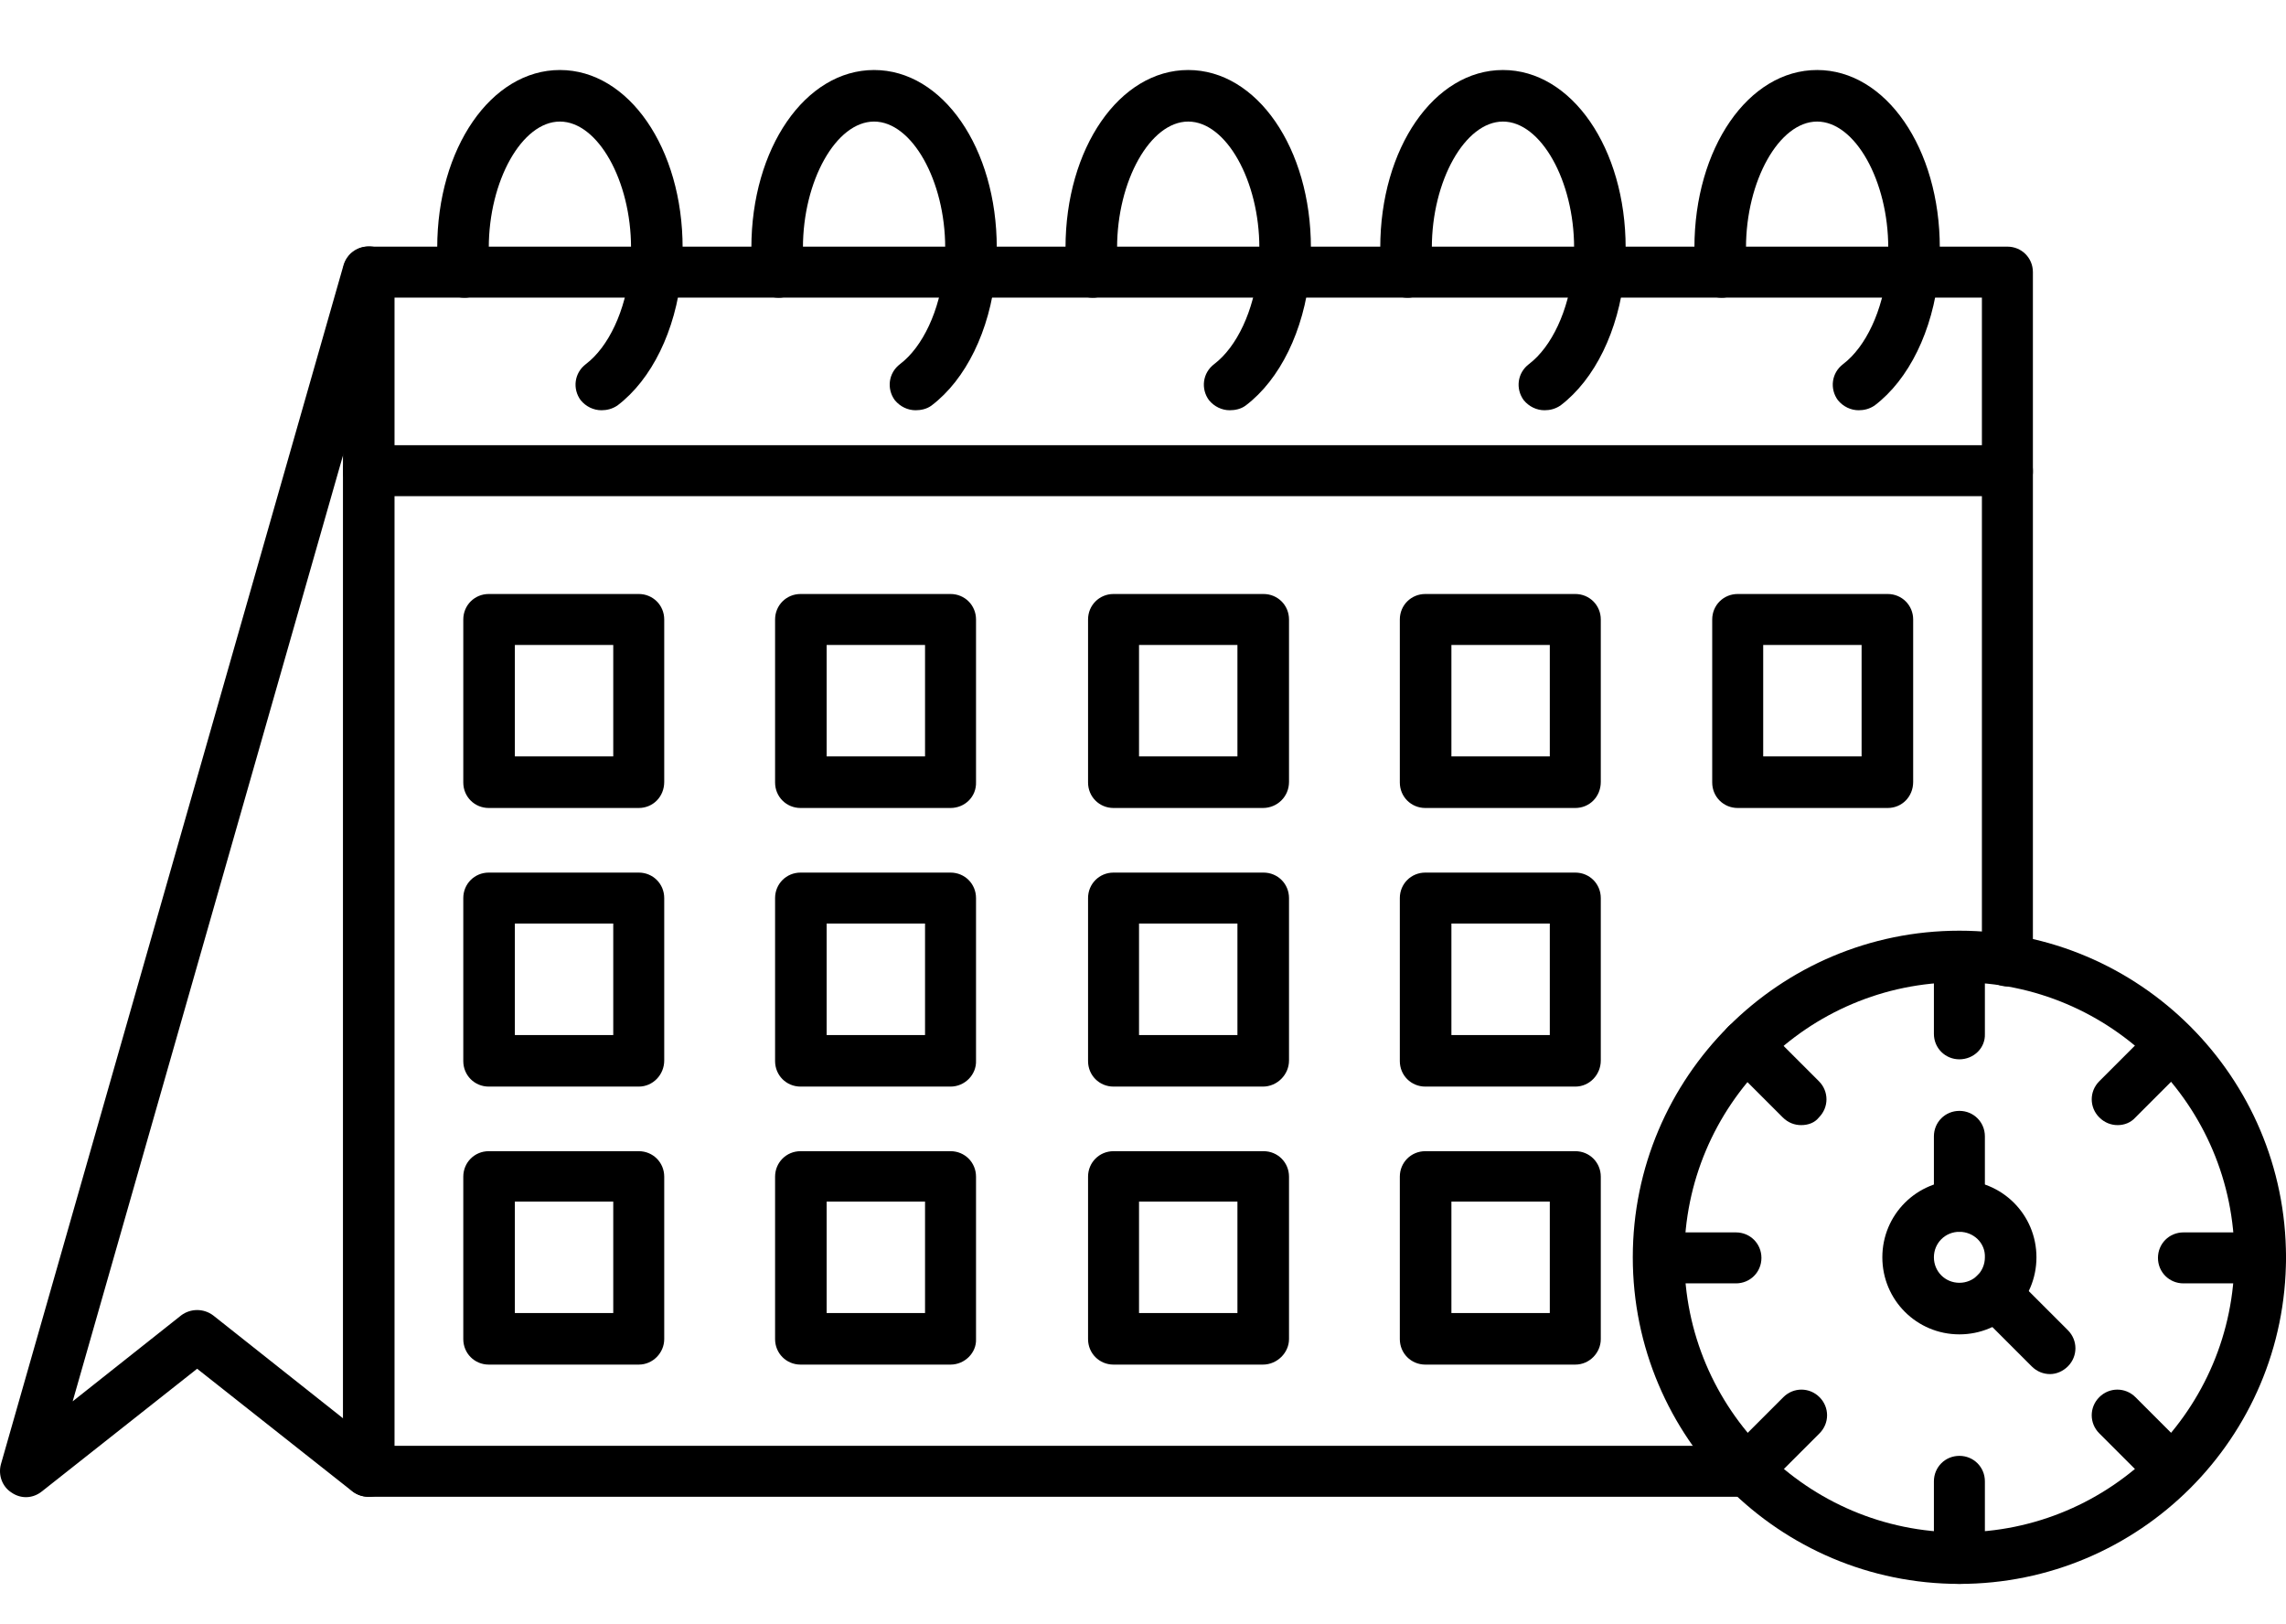 <?xml version="1.0" encoding="utf-8"?>
<!-- Generator: Adobe Illustrator 16.0.0, SVG Export Plug-In . SVG Version: 6.00 Build 0)  -->
<!DOCTYPE svg PUBLIC "-//W3C//DTD SVG 1.1//EN" "http://www.w3.org/Graphics/SVG/1.1/DTD/svg11.dtd">
<svg version="1.1" id="Layer_1" xmlns="http://www.w3.org/2000/svg" xmlns:xlink="http://www.w3.org/1999/xlink" x="0px" y="0px"
	 width="285.418px" height="202.756px" viewBox="0 0 285.418 202.756" enable-background="new 0 0 285.418 202.756"
	 xml:space="preserve">
<g id="_x31_2306_-_Class_Timetable">
	<g>
		<g>
			<path d="M218.22,186.876H46.002c-1.776,0-3.182-1.406-3.182-3.182V33.977c0-1.776,1.406-3.183,3.182-3.183h204.631
				c1.777,0,3.184,1.406,3.184,3.183v85.999c0,1.774-1.406,3.182-3.184,3.182c-1.776,0-3.182-1.406-3.182-3.182V37.159H49.259
				v143.354h168.96c1.775,0,3.182,1.406,3.182,3.184C221.401,185.47,219.995,186.876,218.22,186.876z"/>
		</g>
		<g>
			<path d="M46.002,186.876c-0.666,0-1.406-0.223-1.998-0.666l-19.39-15.318L5.225,186.21c-1.11,0.889-2.59,0.963-3.774,0.148
				c-1.185-0.74-1.703-2.221-1.333-3.553L42.895,33.088c0.518-1.702,2.294-2.665,3.996-2.22c1.702,0.518,2.665,2.294,2.22,3.997
				L9.073,174.961l13.543-10.731c1.184-0.888,2.813-0.888,3.997,0l21.388,16.948c1.406,1.11,1.628,3.108,0.518,4.515
				C47.927,186.507,46.965,186.876,46.002,186.876z"/>
		</g>
		<g>
			<path d="M250.635,61.951H46.002c-1.776,0-3.182-1.406-3.182-3.182s1.406-3.183,3.182-3.183h204.631
				c1.777,0,3.184,1.406,3.184,3.183C253.892,60.471,252.411,61.951,250.635,61.951z"/>
		</g>
		<g>
			<g>
				<path d="M75.088,51.22c-0.962,0-1.924-0.444-2.59-1.258c-1.036-1.406-0.814-3.404,0.666-4.514
					c2.813-2.146,4.958-6.661,5.477-11.841c0.074-0.888,0.148-1.776,0.148-2.665c0-8.363-4.144-15.764-8.881-15.764
					c-4.736,0-8.881,7.401-8.881,15.764c0,0.888,0.074,1.776,0.148,2.665c0.148,1.776-1.11,3.33-2.886,3.552
					c-1.776,0.148-3.331-1.11-3.552-2.886c-0.148-1.11-0.148-2.22-0.148-3.331c0-12.433,6.735-22.202,15.32-22.202
					s15.32,9.769,15.32,22.202c0,1.11-0.074,2.22-0.148,3.331c-0.74,7.031-3.701,13.099-7.993,16.355
					C76.42,51.072,75.754,51.22,75.088,51.22z"/>
			</g>
			<g>
				<path d="M114.312,51.22c-0.962,0-1.924-0.444-2.59-1.258c-1.036-1.406-0.814-3.404,0.666-4.514
					c2.813-2.146,4.958-6.661,5.477-11.841c0.074-0.888,0.148-1.776,0.148-2.665c0-8.363-4.145-15.764-8.881-15.764
					c-4.736,0-8.881,7.401-8.881,15.764c0,0.888,0.074,1.776,0.148,2.665c0.148,1.776-1.11,3.33-2.886,3.552
					c-1.776,0.148-3.33-1.11-3.552-2.886c-0.148-1.11-0.148-2.22-0.148-3.331c0-12.433,6.734-22.202,15.319-22.202
					s15.32,9.769,15.32,22.202c0,1.11-0.074,2.22-0.148,3.331c-0.74,7.031-3.701,13.099-7.993,16.355
					C115.718,51.072,114.978,51.22,114.312,51.22z"/>
			</g>
			<g>
				<path d="M153.536,51.22c-0.961,0-1.924-0.444-2.59-1.258c-1.035-1.406-0.814-3.404,0.666-4.514
					c2.813-2.146,4.958-6.661,5.477-11.841c0.074-0.888,0.147-1.776,0.147-2.665c0-8.363-4.144-15.764-8.881-15.764
					c-4.735,0-8.881,7.401-8.881,15.764c0,0.888,0.074,1.776,0.148,2.665c0.148,1.776-1.11,3.33-2.887,3.552
					c-1.776,0.148-3.33-1.11-3.552-2.886c-0.148-1.11-0.148-2.22-0.148-3.331c0-12.433,6.735-22.202,15.319-22.202
					c8.585,0,15.32,9.769,15.32,22.202c0,1.11-0.074,2.22-0.148,3.331c-0.74,7.031-3.699,13.099-7.992,16.355
					C154.942,51.072,154.202,51.22,153.536,51.22z"/>
			</g>
			<g>
				<path d="M192.834,51.22c-0.961,0-1.924-0.444-2.59-1.258c-1.037-1.406-0.813-3.404,0.666-4.514
					c2.813-2.146,4.959-6.661,5.477-11.841c0.074-0.888,0.148-1.776,0.148-2.665c0-8.363-4.146-15.764-8.882-15.764
					c-4.735,0-8.881,7.401-8.881,15.764c0,0.888,0.073,1.776,0.147,2.665c0.147,1.776-1.11,3.33-2.887,3.552
					c-1.775,0.148-3.33-1.11-3.553-2.886c-0.148-1.11-0.148-2.22-0.148-3.331c0-12.433,6.735-22.202,15.32-22.202
					s15.319,9.769,15.319,22.202c0,1.11-0.074,2.22-0.147,3.331c-0.74,7.031-3.701,13.099-7.992,16.355
					C194.167,51.072,193.5,51.22,192.834,51.22z"/>
			</g>
			<g>
				<path d="M232.059,51.22c-0.962,0-1.924-0.444-2.59-1.258c-1.036-1.406-0.814-3.404,0.666-4.514
					c2.813-2.146,4.958-6.661,5.477-11.841c0.074-0.888,0.146-1.776,0.146-2.665c0-8.363-4.143-15.764-8.881-15.764
					c-4.735,0-8.881,7.401-8.881,15.764c0,0.888,0.074,1.776,0.148,2.665c0.146,1.776-1.109,3.33-2.887,3.552
					c-1.776,0.148-3.33-1.11-3.553-2.886c-0.147-1.11-0.147-2.22-0.147-3.331c0-12.433,6.733-22.202,15.319-22.202
					c8.584,0,15.319,9.769,15.319,22.202c0,1.11-0.073,2.22-0.147,3.331c-0.74,7.031-3.7,13.099-7.993,16.355
					C233.391,51.072,232.725,51.22,232.059,51.22z"/>
			</g>
		</g>
		<g>
			<g>
				<path d="M79.75,100.879H61.026c-1.776,0-3.182-1.405-3.182-3.182V77.345c0-1.776,1.406-3.183,3.182-3.183H79.75
					c1.776,0,3.182,1.406,3.182,3.183v20.278C82.933,99.474,81.526,100.879,79.75,100.879z M64.283,94.441h12.285V80.527H64.283
					V94.441z"/>
			</g>
			<g>
				<path d="M118.679,100.879H99.955c-1.776,0-3.182-1.405-3.182-3.182V77.345c0-1.776,1.406-3.183,3.182-3.183h18.724
					c1.776,0,3.182,1.406,3.182,3.183v20.278C121.935,99.474,120.455,100.879,118.679,100.879z M103.211,94.441h12.285V80.527
					h-12.285V94.441z"/>
			</g>
			<g>
				<path d="M157.681,100.879h-18.65c-1.776,0-3.182-1.405-3.182-3.182V77.345c0-1.776,1.406-3.183,3.182-3.183h18.724
					c1.776,0,3.184,1.406,3.184,3.183v20.278C160.938,99.474,159.458,100.879,157.681,100.879z M142.213,94.441h12.286V80.527
					h-12.286V94.441z"/>
			</g>
			<g>
				<path d="M196.683,100.879h-18.724c-1.776,0-3.184-1.405-3.184-3.182V77.345c0-1.776,1.406-3.183,3.184-3.183h18.724
					c1.776,0,3.183,1.406,3.183,3.183v20.278C199.866,99.474,198.459,100.879,196.683,100.879z M181.215,94.441H193.5V80.527
					h-12.285V94.441z"/>
			</g>
			<g>
				<path d="M235.686,100.879h-18.725c-1.776,0-3.183-1.405-3.183-3.182V77.345c0-1.776,1.405-3.183,3.183-3.183h18.725
					c1.775,0,3.182,1.406,3.182,3.183v20.278C238.868,99.474,237.461,100.879,235.686,100.879z M220.144,94.441h12.285V80.527
					h-12.285V94.441z"/>
			</g>
		</g>
		<g>
			<g>
				<path d="M79.75,135.664H61.026c-1.776,0-3.182-1.406-3.182-3.183v-20.354c0-1.775,1.406-3.182,3.182-3.182H79.75
					c1.776,0,3.182,1.406,3.182,3.182v20.278C82.933,134.183,81.526,135.664,79.75,135.664z M64.283,129.226h12.285v-13.914H64.283
					V129.226z"/>
			</g>
			<g>
				<path d="M118.679,135.664H99.955c-1.776,0-3.182-1.406-3.182-3.183v-20.354c0-1.775,1.406-3.182,3.182-3.182h18.724
					c1.776,0,3.182,1.406,3.182,3.182v20.278C121.935,134.183,120.455,135.664,118.679,135.664z M103.211,129.226h12.285v-13.914
					h-12.285V129.226z"/>
			</g>
			<g>
				<path d="M157.681,135.664h-18.65c-1.776,0-3.182-1.406-3.182-3.183v-20.354c0-1.775,1.406-3.182,3.182-3.182h18.724
					c1.776,0,3.184,1.406,3.184,3.182v20.278C160.938,134.183,159.458,135.664,157.681,135.664z M142.213,129.226h12.286v-13.914
					h-12.286V129.226z"/>
			</g>
			<g>
				<path d="M196.683,135.664h-18.724c-1.776,0-3.184-1.406-3.184-3.183v-20.354c0-1.775,1.406-3.182,3.184-3.182h18.724
					c1.776,0,3.183,1.406,3.183,3.182v20.278C199.866,134.183,198.459,135.664,196.683,135.664z M181.215,129.226H193.5v-13.914
					h-12.285V129.226z"/>
			</g>
		</g>
		<g>
			<g>
				<path d="M79.75,170.374H61.026c-1.776,0-3.182-1.406-3.182-3.184v-20.277c0-1.776,1.406-3.184,3.182-3.184H79.75
					c1.776,0,3.182,1.406,3.182,3.184v20.277C82.933,168.894,81.526,170.374,79.75,170.374z M64.283,163.935h12.285v-13.914H64.283
					V163.935z"/>
			</g>
			<g>
				<path d="M118.679,170.374H99.955c-1.776,0-3.182-1.406-3.182-3.184v-20.277c0-1.776,1.406-3.184,3.182-3.184h18.724
					c1.776,0,3.182,1.406,3.182,3.184v20.277C121.935,168.894,120.455,170.374,118.679,170.374z M103.211,163.935h12.285v-13.914
					h-12.285V163.935z"/>
			</g>
			<g>
				<path d="M157.681,170.374h-18.65c-1.776,0-3.182-1.406-3.182-3.184v-20.277c0-1.776,1.406-3.184,3.182-3.184h18.724
					c1.776,0,3.184,1.406,3.184,3.184v20.277C160.938,168.894,159.458,170.374,157.681,170.374z M142.213,163.935h12.286v-13.914
					h-12.286V163.935z"/>
			</g>
			<g>
				<path d="M196.683,170.374h-18.724c-1.776,0-3.184-1.406-3.184-3.184v-20.277c0-1.776,1.406-3.184,3.184-3.184h18.724
					c1.776,0,3.183,1.406,3.183,3.184v20.277C199.866,168.894,198.459,170.374,196.683,170.374z M181.215,163.935H193.5v-13.914
					h-12.285V163.935z"/>
			</g>
		</g>
		<g>
			<path d="M244.64,197.756c-22.498,0-40.778-18.28-40.778-40.778s18.28-40.778,40.778-40.778c22.499,0,40.778,18.28,40.778,40.778
				S267.139,197.756,244.64,197.756z M244.64,122.638c-18.945,0-34.339,15.395-34.339,34.34s15.394,34.34,34.339,34.34
				c18.946,0,34.34-15.395,34.34-34.34C278.979,138.032,263.586,122.638,244.64,122.638z"/>
		</g>
		<g>
			<path d="M244.64,132.259c-1.774,0-3.183-1.406-3.183-3.183v-9.621c0-1.776,1.406-3.183,3.183-3.183s3.183,1.405,3.183,3.183
				v9.621C247.896,130.853,246.417,132.259,244.64,132.259z"/>
		</g>
		<g>
			<path d="M224.879,140.474c-0.813,0-1.627-0.296-2.293-0.962l-6.81-6.81c-1.259-1.258-1.259-3.256,0-4.516
				c1.259-1.258,3.257-1.258,4.515,0l6.81,6.811c1.258,1.258,1.258,3.256,0,4.515C226.583,140.178,225.768,140.474,224.879,140.474z
				"/>
		</g>
		<g>
			<path d="M216.739,160.233h-9.621c-1.775,0-3.183-1.405-3.183-3.183c0-1.776,1.405-3.182,3.183-3.182h9.621
				c1.776,0,3.184,1.405,3.184,3.182C219.922,158.828,218.516,160.233,216.739,160.233z"/>
		</g>
		<g>
			<path d="M218.146,186.729c-0.813,0-1.628-0.297-2.295-0.963c-1.259-1.259-1.259-3.257,0-4.515l6.81-6.81
				c1.258-1.258,3.256-1.258,4.514,0c1.26,1.259,1.26,3.257,0,4.516l-6.809,6.809C219.773,186.433,218.959,186.729,218.146,186.729z
				"/>
		</g>
		<g>
			<path d="M244.64,197.756c-1.774,0-3.183-1.405-3.183-3.183v-9.621c0-1.776,1.406-3.184,3.183-3.184s3.183,1.406,3.183,3.184
				v9.621C247.896,196.351,246.417,197.756,244.64,197.756z"/>
		</g>
		<g>
			<path d="M271.209,186.729c-0.814,0-1.629-0.297-2.295-0.963l-6.81-6.809c-1.258-1.259-1.258-3.257,0-4.516
				c1.259-1.258,3.257-1.258,4.517,0l6.809,6.81c1.258,1.258,1.258,3.256,0,4.515C272.836,186.433,272.023,186.729,271.209,186.729z
				"/>
		</g>
		<g>
			<path d="M282.236,160.233h-9.621c-1.776,0-3.183-1.405-3.183-3.183c0-1.776,1.406-3.182,3.183-3.182h9.621
				c1.776,0,3.183,1.405,3.183,3.182C285.418,158.828,284.013,160.233,282.236,160.233z"/>
		</g>
		<g>
			<path d="M264.4,140.474c-0.813,0-1.628-0.296-2.295-0.962c-1.258-1.259-1.258-3.257,0-4.515l6.81-6.811
				c1.258-1.258,3.256-1.258,4.516,0c1.258,1.26,1.258,3.258,0,4.516l-6.809,6.81C266.028,140.178,265.215,140.474,264.4,140.474z"
				/>
		</g>
		<g>
			<path d="M255.963,171.558c-0.813,0-1.629-0.297-2.295-0.963l-6.809-6.809c-1.258-1.26-1.258-3.258,0-4.516s3.258-1.258,4.516,0
				l6.809,6.81c1.258,1.258,1.258,3.257,0,4.515C257.592,171.187,256.777,171.558,255.963,171.558z"/>
		</g>
		<g>
			<path d="M244.64,153.795c-1.774,0-3.183-1.405-3.183-3.183v-8.732c0-1.775,1.406-3.183,3.183-3.183s3.183,1.405,3.183,3.183
				v8.732C247.896,152.39,246.417,153.795,244.64,153.795z"/>
		</g>
		<g>
			<path d="M244.64,166.599c-5.328,0-9.621-4.293-9.621-9.621s4.293-9.621,9.621-9.621c5.329,0,9.621,4.293,9.621,9.621
				S249.969,166.599,244.64,166.599z M244.64,153.795c-1.774,0-3.183,1.406-3.183,3.183c0,1.775,1.406,3.183,3.183,3.183
				s3.183-1.406,3.183-3.183C247.896,155.202,246.417,153.795,244.64,153.795z"/>
		</g>
	</g>
</g>
</svg>
